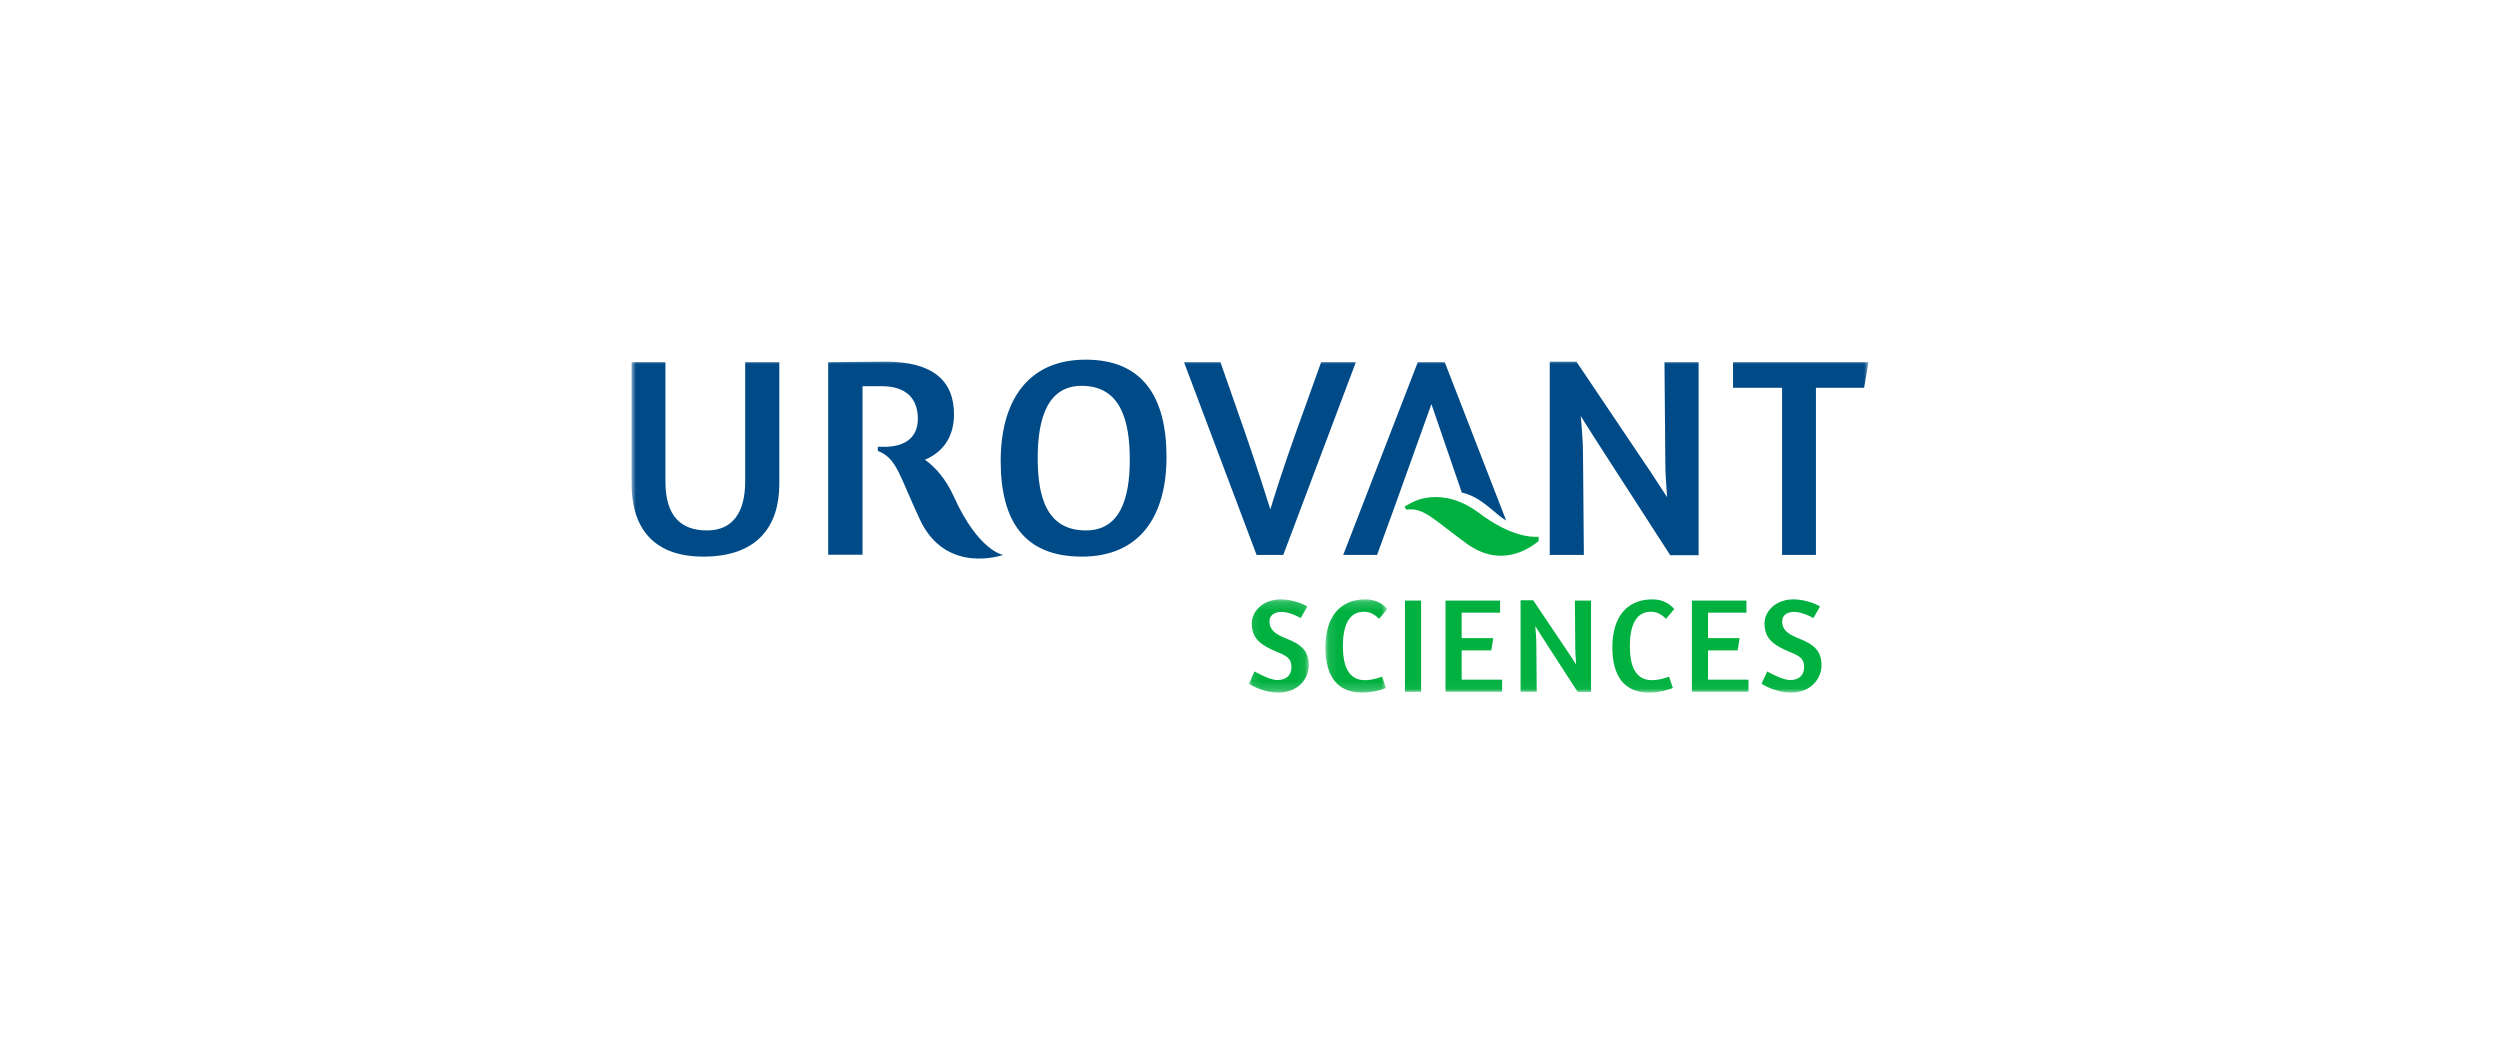 <?xml version="1.0" encoding="UTF-8"?>
<svg width="285px" height="120px" viewBox="0 0 285 120" version="1.1" xmlns="http://www.w3.org/2000/svg" xmlns:xlink="http://www.w3.org/1999/xlink">
    <!-- Generator: Sketch 53.2 (72643) - https://sketchapp.com -->
    <title>urovant_logo_color</title>
    <desc>Created with Sketch.</desc>
    <defs>
        <polygon id="path-1" points="0.084 0.169 6.924 0.169 6.924 10.795 0.084 10.795"></polygon>
        <polygon id="path-3" points="0.108 0.169 7.164 0.169 7.164 10.795 0.108 10.795"></polygon>
        <polygon id="path-5" points="0 37.953 141 37.953 141 0 0 0"></polygon>
    </defs>
    <g id="urovant_logo_color" stroke="none" stroke-width="1" fill="none" fill-rule="evenodd">
        <g id="urovant" transform="translate(72, 41)">
            <path d="M46.298,11.195 C46.298,15.575 47.279,19.469 51.792,19.469 C55.585,19.469 56.795,16.03 56.795,11.422 C56.795,7.041 55.814,2.985 51.301,2.985 C47.508,2.985 46.298,6.555 46.298,11.195 M60.981,11.098 C60.981,17.847 57.939,22.455 51.334,22.455 C44.793,22.455 42.079,18.431 42.079,11.552 C42.079,4.77 45.12,0 51.759,0 C58.267,0 60.981,4.251 60.981,11.098" id="Fill-1" fill="#004B87"></path>
            <g id="Group-5" transform="translate(70.282, 27.157)">
                <mask id="mask-2" fill="white">
                    <use xlink:href="#path-1"></use>
                </mask>
                <g id="Clip-4"></g>
                <path d="M6.754,0.983 L5.996,2.304 C6.011,2.304 4.773,1.597 3.814,1.597 C3.071,1.597 2.436,1.935 2.436,2.672 C2.436,3.594 3.024,4.116 4.293,4.607 C5.933,5.252 6.924,5.958 6.924,7.663 C6.924,9.229 5.702,10.796 3.442,10.796 C1.833,10.796 0.502,10.043 0.084,9.797 L0.734,8.384 C0.719,8.384 2.436,9.367 3.318,9.367 C4.401,9.367 4.943,8.799 4.943,7.847 C4.943,6.926 4.355,6.588 3.396,6.204 C1.538,5.436 0.424,4.714 0.424,2.933 C0.424,1.429 1.802,0.169 3.721,0.169 C5.16,0.169 6.46,0.784 6.754,0.983" id="Fill-3" fill="#00B140" mask="url(#mask-2)"></path>
            </g>
            <g id="Group-8" transform="translate(78.986, 27.157)">
                <mask id="mask-4" fill="white">
                    <use xlink:href="#path-3"></use>
                </mask>
                <g id="Clip-7"></g>
                <path d="M6.221,2.396 C5.725,1.874 5.199,1.582 4.487,1.582 C2.723,1.582 2.104,3.302 2.104,5.467 C2.104,7.617 2.646,9.383 4.627,9.383 C5.571,9.383 6.437,9.014 6.577,8.984 L7.01,10.273 C7.025,10.258 5.865,10.796 4.271,10.796 C1.516,10.796 0.108,8.984 0.108,5.636 C0.108,2.411 1.578,0.169 4.673,0.169 C5.911,0.169 6.669,0.707 7.164,1.275 L6.221,2.396 Z" id="Fill-6" fill="#00B140" mask="url(#mask-4)"></path>
            </g>
            <mask id="mask-6" fill="white">
                <use xlink:href="#path-5"></use>
            </mask>
            <g id="Clip-10"></g>
            <polygon id="Fill-9" fill="#00B140" mask="url(#mask-6)" points="88.162 37.861 90.004 37.861 90.004 27.465 88.162 27.465"></polygon>
            <polygon id="Fill-11" fill="#00B140" mask="url(#mask-6)" points="92.789 27.465 99.01 27.465 99.01 28.847 94.63 28.847 94.63 31.749 98.236 31.749 98.004 33.146 94.63 33.146 94.63 36.479 99.242 36.479 99.242 37.861 92.789 37.861"></polygon>
            <path d="M107.536,27.465 L109.378,27.465 L109.378,37.876 L107.846,37.876 L104.317,32.41 C103.931,31.826 103.42,30.997 103.017,30.367 C103.079,31.028 103.141,31.78 103.141,32.425 L103.188,37.861 L101.346,37.861 L101.346,27.434 L102.786,27.434 L106.422,32.84 C106.825,33.423 107.273,34.129 107.676,34.744 C107.629,34.083 107.583,33.377 107.583,32.901 L107.536,27.465 Z" id="Fill-12" fill="#00B140" mask="url(#mask-6)"></path>
            <path d="M117.92,29.553 C117.425,29.031 116.899,28.74 116.187,28.74 C114.423,28.74 113.804,30.459 113.804,32.625 C113.804,34.774 114.345,36.54 116.326,36.54 C117.27,36.54 118.137,36.172 118.276,36.141 L118.709,37.431 C118.725,37.415 117.564,37.953 115.97,37.953 C113.216,37.953 111.807,36.141 111.807,32.793 C111.807,29.569 113.277,27.327 116.373,27.327 C117.61,27.327 118.369,27.864 118.864,28.432 L117.92,29.553 Z" id="Fill-13" fill="#00B140" mask="url(#mask-6)"></path>
            <polygon id="Fill-14" fill="#00B140" mask="url(#mask-6)" points="120.875 27.465 127.096 27.465 127.096 28.847 122.717 28.847 122.717 31.749 126.323 31.749 126.09 33.146 122.717 33.146 122.717 36.479 127.328 36.479 127.328 37.861 120.875 37.861"></polygon>
            <path d="M135.483,28.141 L134.725,29.461 C134.741,29.461 133.503,28.755 132.543,28.755 C131.8,28.755 131.166,29.093 131.166,29.83 C131.166,30.751 131.754,31.273 133.023,31.765 C134.663,32.41 135.653,33.116 135.653,34.82 C135.653,36.387 134.431,37.953 132.172,37.953 C130.562,37.953 129.231,37.2 128.814,36.955 L129.464,35.542 C129.448,35.542 131.166,36.525 132.048,36.525 C133.131,36.525 133.673,35.957 133.673,35.005 C133.673,34.083 133.085,33.745 132.125,33.361 C130.268,32.594 129.154,31.872 129.154,30.091 C129.154,28.586 130.531,27.327 132.45,27.327 C133.89,27.327 135.189,27.941 135.483,28.141" id="Fill-15" fill="#00B140" mask="url(#mask-6)"></path>
            <path d="M3.859,0.292 L3.859,13.888 C3.859,17.912 5.69,19.469 8.601,19.469 C11.544,19.469 12.95,17.393 12.95,13.888 L12.95,0.292 L16.841,0.292 L16.841,14.18 C16.841,18.658 14.65,22.455 8.175,22.455 C2.028,22.455 -2.17592593e-05,18.658 -2.17592593e-05,14.18 L-2.17592593e-05,0.292 L3.859,0.292 Z" id="Fill-16" fill="#004B87" mask="url(#mask-6)"></path>
            <path d="M74.293,22.26 L71.251,22.26 L62.978,0.292 L67.131,0.292 L69.878,8.145 C71.284,12.201 72.298,15.413 72.821,17.068 C73.312,15.446 74.293,12.331 75.765,8.21 L78.61,0.292 L82.566,0.292 L74.293,22.26 Z" id="Fill-17" fill="#004B87" mask="url(#mask-6)"></path>
            <path d="M117.751,0.292 L121.642,0.292 L121.642,22.292 L118.404,22.292 L110.948,10.741 C110.131,9.508 109.052,7.755 108.201,6.425 C108.332,7.82 108.463,9.41 108.463,10.773 L108.561,22.26 L104.67,22.26 L104.67,0.227 L107.711,0.227 L115.396,11.649 C116.246,12.882 117.194,14.375 118.045,15.673 C117.947,14.278 117.848,12.785 117.848,11.779 L117.751,0.292 Z" id="Fill-18" fill="#004B87" mask="url(#mask-6)"></path>
            <polygon id="Fill-19" fill="#004B87" mask="url(#mask-6)" points="141 0.292 140.51 3.213 135.016 3.213 135.016 22.26 131.157 22.26 131.157 3.213 125.565 3.213 125.565 0.292"></polygon>
            <path d="M36.755,15.646 C35.821,13.576 34.624,12.254 33.444,11.408 C35.779,10.418 36.755,8.5 36.755,6.23 C36.755,2.434 34.374,0.227 28.979,0.227 C27.245,0.227 23.065,0.292 22.412,0.292 L22.412,22.239 L26.329,22.239 L26.329,12.739 L26.329,9.932 L26.329,3.023 L28.482,3.023 C31.686,3.023 32.635,4.821 32.635,6.736 C32.635,8.762 31.334,9.848 29.087,9.932 C28.91,9.931 28.809,9.932 28.809,9.932 L28.689,9.932 L28.069,9.932 L28.069,10.4 C30.245,11.275 30.409,12.953 32.867,18.224 C35.839,24.597 42.355,22.26 42.355,22.26 C42.355,22.26 39.554,21.843 36.755,15.646" id="Fill-20" fill="#004B87" mask="url(#mask-6)"></path>
            <path d="M103.409,20.192 C102.362,20.258 100.013,20.035 96.648,17.506 C92.185,14.151 88.746,16.401 88.746,16.401 L88.115,16.746 L88.312,17.099 C90.322,16.854 91.169,18.032 95.21,20.975 C98.945,23.695 102.119,21.743 103.409,20.673 L103.409,20.192 Z" id="Fill-21" fill="#00B140" mask="url(#mask-6)"></path>
            <path d="M97.985,17.015 C98.622,17.545 99.152,18.027 99.704,18.343 L92.703,0.292 L89.629,0.292 L81.126,22.26 L84.985,22.26 L87.078,16.517 L91.182,5.064 L94.642,15.145 C95.436,15.363 96.248,15.568 97.985,17.015" id="Fill-22" fill="#004B87" mask="url(#mask-6)"></path>
        </g>
    </g>
</svg>
